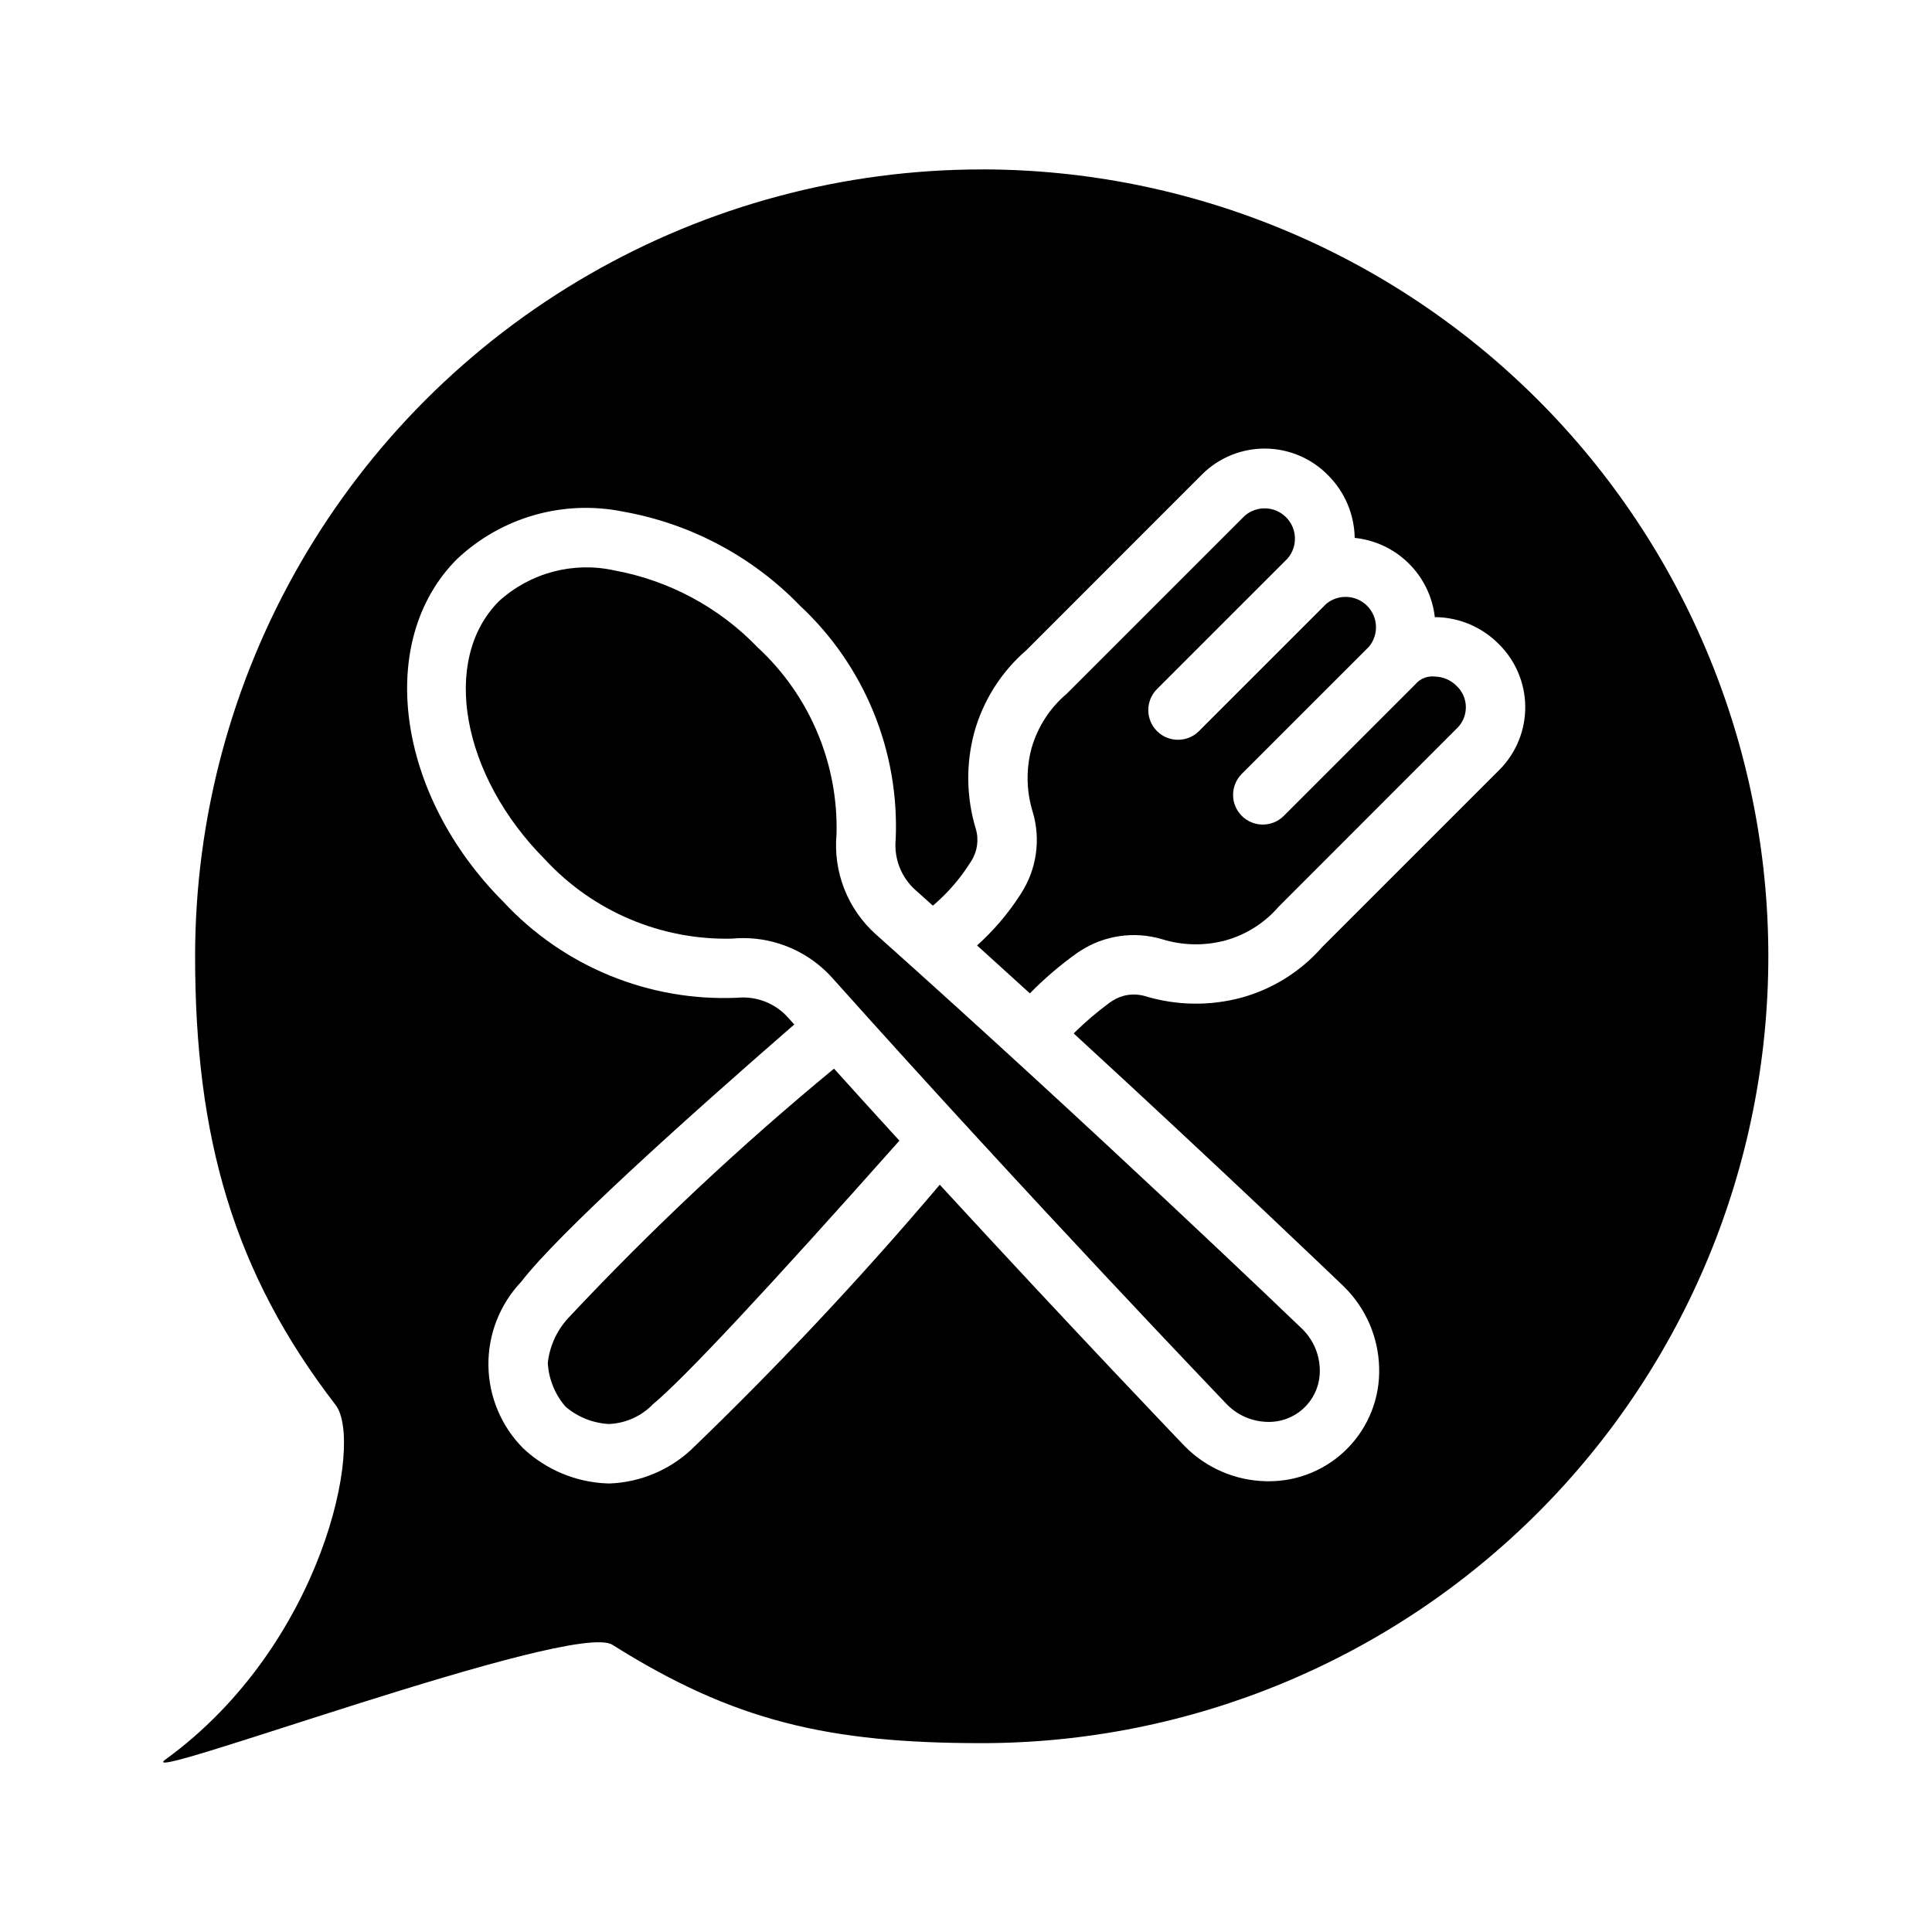 <?xml version="1.0" encoding="UTF-8"?>
<!-- Uploaded to: ICON Repo, www.iconrepo.com, Generator: ICON Repo Mixer Tools -->
<svg fill="#000000" width="800px" height="800px" version="1.1" viewBox="144 144 512 512" xmlns="http://www.w3.org/2000/svg">
 <g>
  <path d="m524.31 323.3c-1.98-0.25-3.957 0.527-5.238 2.059l-34.855 34.855c-3.074 3.074-8.059 3.074-11.133 0-3.07-3.074-3.07-8.059 0-11.129l0.48-0.48 0.008-0.012 33.246-33.242c2.633-3.199 2.406-7.875-0.523-10.809-2.926-2.93-7.602-3.164-10.805-0.539l-33.742 33.738v0.004c-3.074 3.074-8.059 3.074-11.133 0-3.074-3.074-3.074-8.059 0-11.133l0.48-0.48 0.008-0.012 33.246-33.242 0.875-0.875c2.746-3.188 2.566-7.957-0.406-10.93-2.977-2.977-7.746-3.156-10.934-0.41l-47.156 47.156c-4.492 3.785-7.75 8.828-9.363 14.477-1.488 5.543-1.379 11.391 0.32 16.875 2.184 7.328 1.039 15.242-3.125 21.656l-0.469 0.73c-3.141 4.797-6.891 9.164-11.156 12.992 4.734 4.277 9.398 8.512 13.992 12.699 3.871-3.945 8.082-7.543 12.586-10.75l0.738-0.477c6.41-4.168 14.324-5.312 21.656-3.137 5.481 1.707 11.332 1.82 16.875 0.332 5.481-1.531 10.383-4.644 14.094-8.957l47.535-47.562c2.894-3.133 2.715-8.02-0.406-10.93-1.504-1.531-3.547-2.418-5.695-2.469z"/>
  <path d="m365.69 365.04c0.477-18.703-7.117-36.711-20.848-49.422-10.223-10.641-23.535-17.797-38.047-20.457-10.902-2.398-22.289 0.637-30.547 8.141-15.512 15.512-9.988 46.285 12.316 68.598h-0.004c12.734 13.707 30.734 21.297 49.438 20.848 1-0.102 2-0.145 2.996-0.145l-0.004-0.004c9.004 0.02 17.574 3.859 23.582 10.562 52.652 58.879 104.18 112.6 104.69 113.14 2.805 2.797 6.578 4.414 10.539 4.512 3.738 0.133 7.371-1.293 10.016-3.941 2.648-2.648 4.074-6.277 3.941-10.02-0.105-3.988-1.746-7.781-4.574-10.594-2.09-2.016-55.262-53.043-113.05-104.63-7.504-6.703-11.379-16.57-10.441-26.59z"/>
  <path d="m404.23 188.9c-36.602 0-72.562 9.637-104.26 27.938-31.703 18.301-58.027 44.625-76.328 76.328-18.301 31.699-27.938 67.66-27.938 104.26 0 47.883 10.102 83.711 37.238 118.91 7.516 9.746-3.199 63.551-45.109 93.961-9.949 7.219 108.02-36.988 118.46-30.41 32.125 20.223 57.172 26.066 97.934 26.066 55.285-0.031 108.29-22.02 147.37-61.121 39.078-39.102 61.027-92.121 61.027-147.41 0-55.281-21.949-108.3-61.027-147.41-39.082-39.102-92.086-61.086-147.37-61.121zm137.31 158.93-47.152 47.148c-5.672 6.469-13.113 11.133-21.41 13.414-8.375 2.246-17.211 2.109-25.508-0.402-2.906-0.871-6.047-0.43-8.602 1.199l-0.754 0.492c-3.394 2.484-6.598 5.223-9.574 8.191 40.367 37.07 71.199 66.691 71.609 67.086l0.109 0.109h-0.004c5.742 5.68 9.051 13.367 9.234 21.438 0.227 7.918-2.773 15.586-8.312 21.25-5.535 5.664-13.133 8.84-21.055 8.793-0.223 0-0.445 0-0.668-0.008-8.074-0.18-15.762-3.492-21.441-9.23-0.465-0.484-28.859-30.09-64.965-69.344-20.785 24.543-42.805 48.012-65.98 70.312-5.867 5.391-13.453 8.531-21.418 8.855-0.25 0-0.5 0-0.75-0.008-8.273-0.32-16.156-3.609-22.207-9.266-5.828-5.832-9.148-13.707-9.258-21.953-0.109-8.242 2.996-16.207 8.664-22.195 9.965-12.934 43.633-43.203 72.387-68.211-0.555-0.617-1.102-1.227-1.656-1.848v0.004c-3.359-3.762-8.301-5.707-13.32-5.25-23.418 1.078-46.129-8.207-62.082-25.387-28.445-28.453-33.969-69.211-12.316-90.859 11.773-11.113 28.215-15.801 44.078-12.566 17.824 3.172 34.191 11.879 46.781 24.883 17.148 15.969 26.43 38.652 25.391 62.062-0.469 5.027 1.48 9.977 5.246 13.336 1.543 1.379 3.066 2.75 4.606 4.129l0.355-0.301c3.617-3.113 6.758-6.734 9.332-10.754l0.465-0.723c1.652-2.559 2.094-5.715 1.211-8.633-2.504-8.297-2.637-17.129-0.387-25.5 2.356-8.465 7.16-16.047 13.812-21.793l46.746-46.77h0.004c4.461-4.336 10.457-6.727 16.68-6.652 6.223 0.078 12.16 2.613 16.512 7.059 4.426 4.406 6.961 10.363 7.062 16.609 5.406 0.551 10.465 2.941 14.328 6.769 3.867 3.824 6.305 8.859 6.91 14.266 0.121 0 0.23-0.031 0.352-0.027v-0.004c6.227 0.121 12.16 2.66 16.543 7.082 4.449 4.352 6.988 10.293 7.062 16.516s-2.32 12.219-6.66 16.68z"/>
  <path d="m294.57 493.32c-3.019 3.277-4.91 7.434-5.398 11.863 0.238 4.285 1.898 8.371 4.715 11.609 3.219 2.746 7.254 4.359 11.48 4.586 4.406-0.18 8.578-2.047 11.645-5.219 8.277-6.859 30.348-30.48 65.34-69.867-5.664-6.199-11.473-12.594-17.332-19.086-24.875 20.508-48.406 42.59-70.449 66.113z"/>
 </g>
</svg>